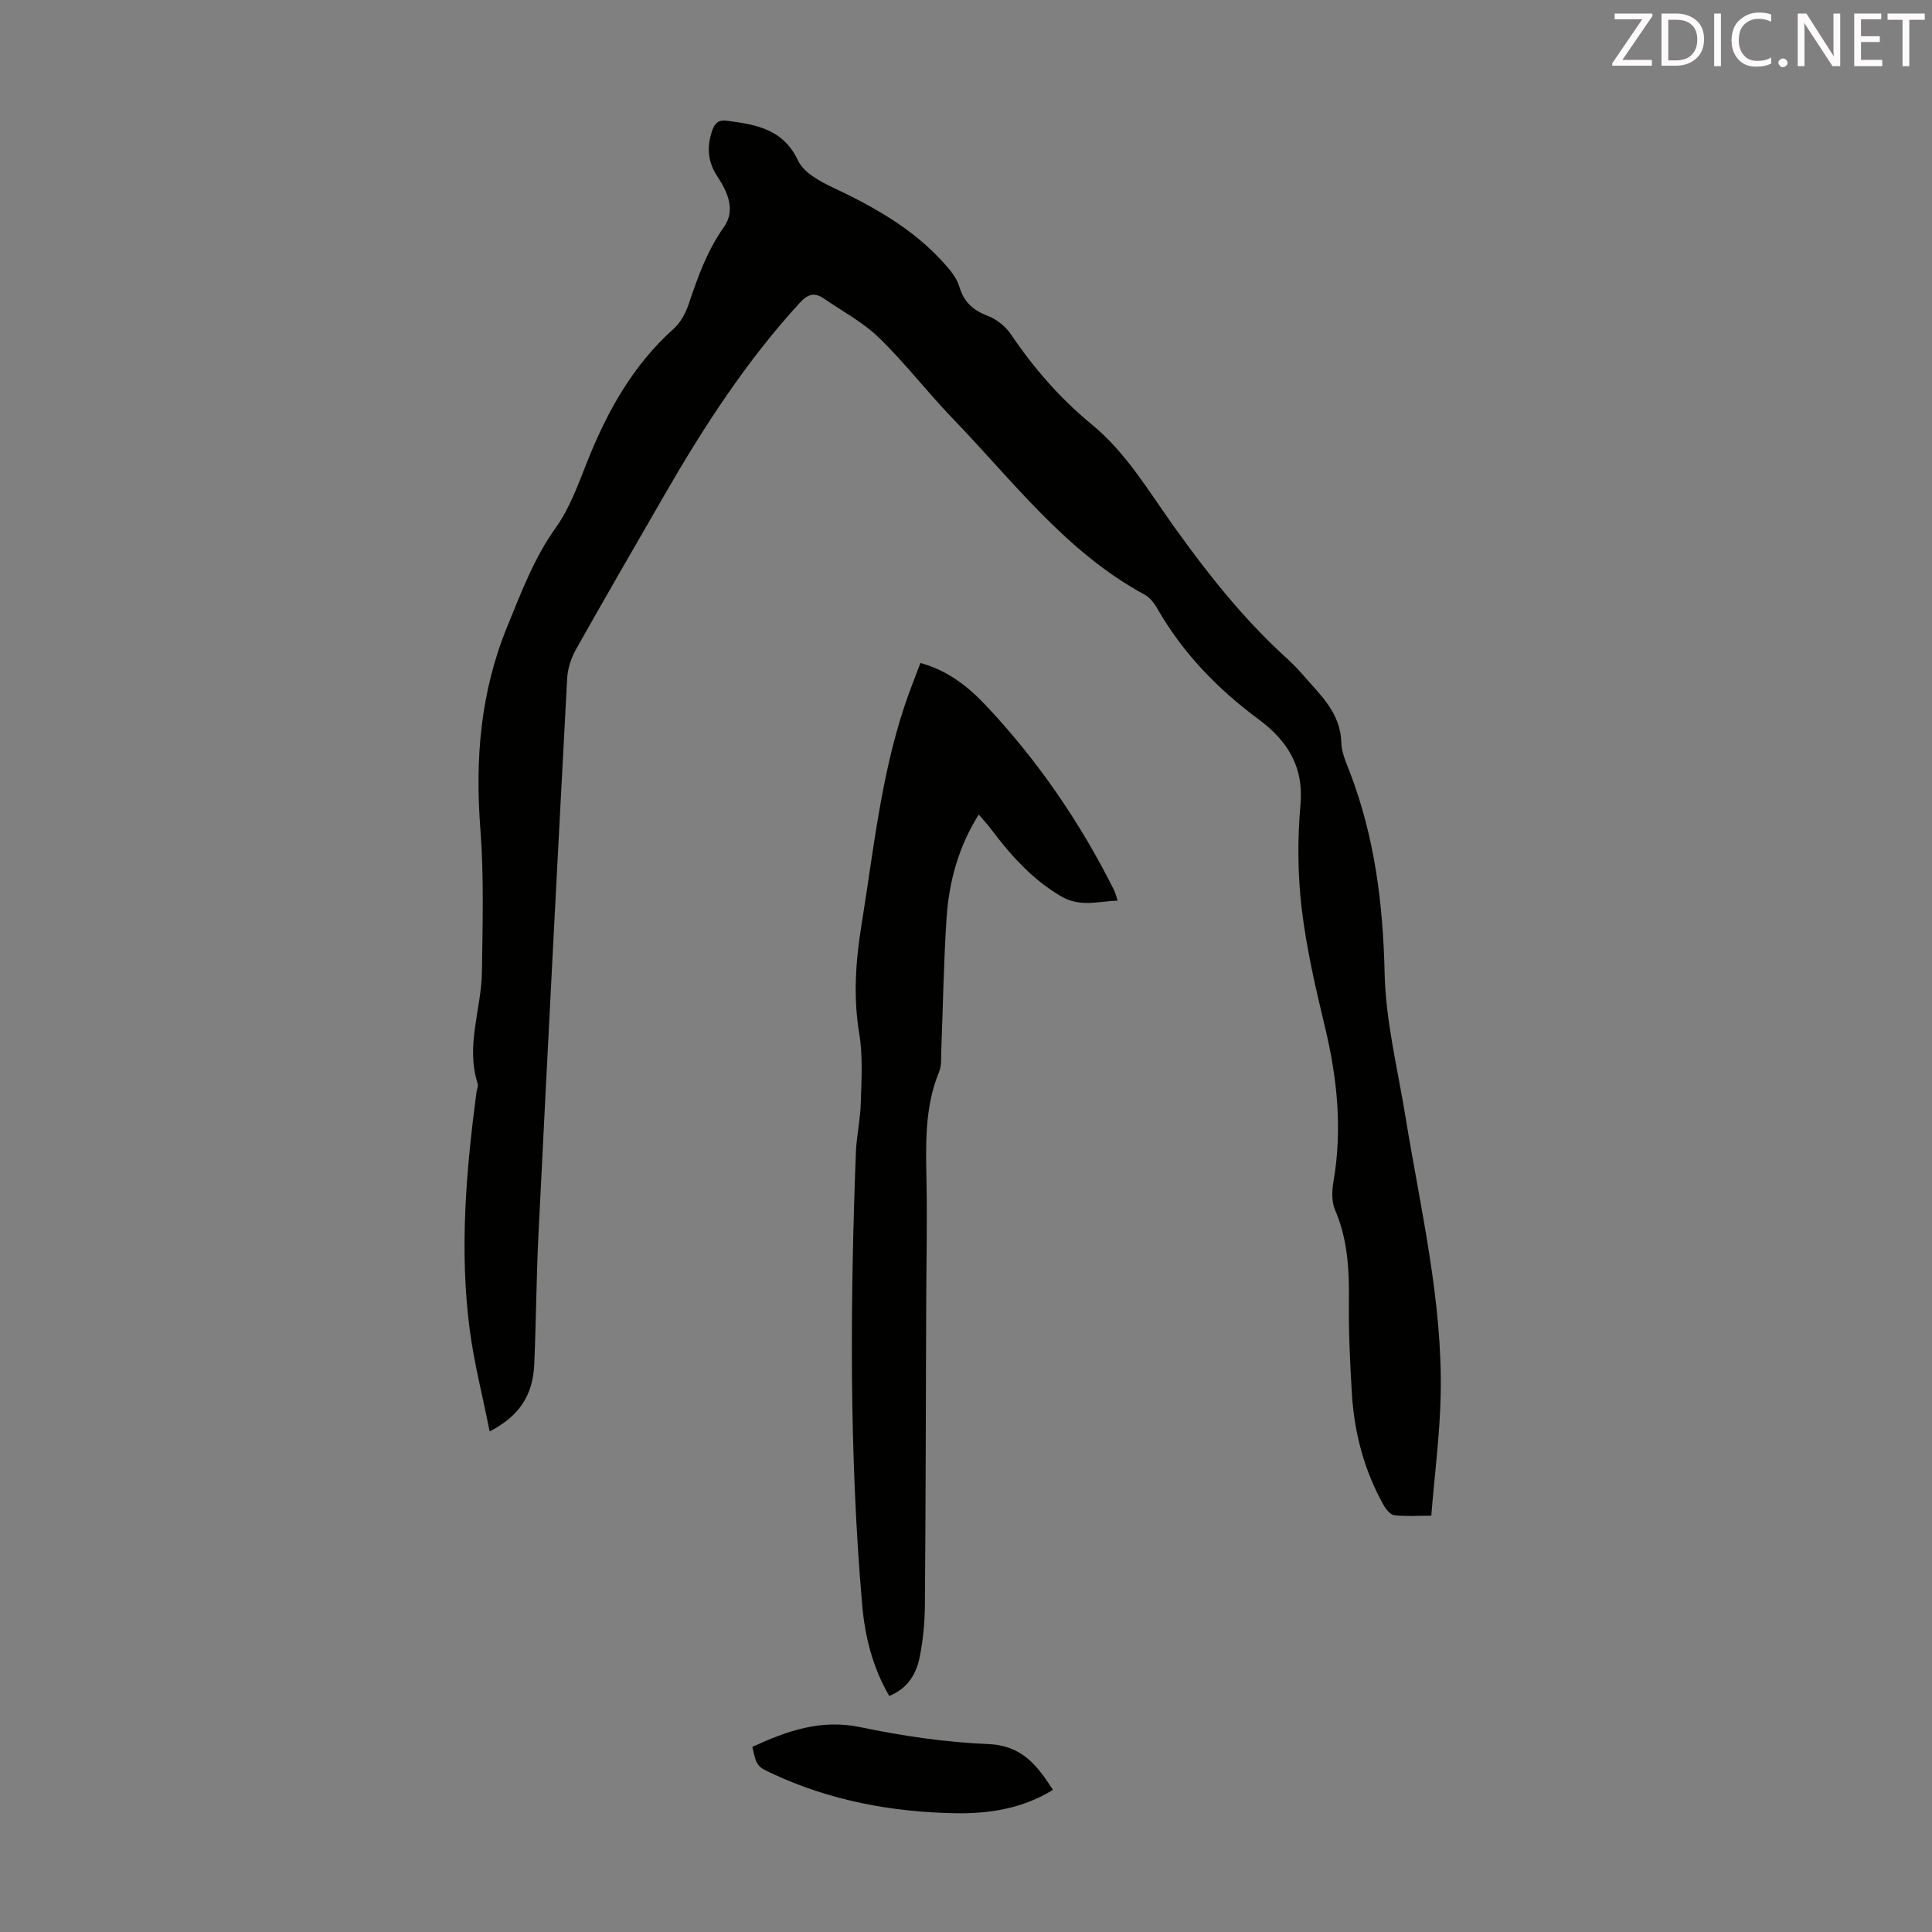 <svg enable-background="new 0 0 400 400" viewBox="0 0 400 400" xmlns="http://www.w3.org/2000/svg"><rect x="0" y="0" width="400" height="400" fill="#808080" stroke="none"/><path d="m101.38 296.36c-1.43-7.18-3.22-14.1-4.14-21.14-2.14-16.44-.74-32.83 1.42-49.18.07-.55.4-1.17.25-1.64-2.56-7.86.76-15.48.87-23.22.13-9.82.43-19.69-.32-29.46-1.11-14.5-.04-28.32 5.59-42.07 2.92-7.13 5.52-14.1 10.05-20.45 2.87-4.02 4.61-8.92 6.46-13.58 4.14-10.41 9.44-19.96 17.92-27.56 1.41-1.26 2.47-3.2 3.08-5.03 1.89-5.62 3.83-11.11 7.34-16.06 2.41-3.41.79-7.16-1.31-10.32-2.05-3.07-2.31-6.14-1.16-9.55.56-1.64 1.32-2.35 3.14-2.1 5.97.81 11.55 1.68 14.65 8.23 1.16 2.47 4.47 4.3 7.2 5.58 8.37 3.94 16.33 8.39 22.66 15.28 1.41 1.54 2.95 3.28 3.52 5.2.96 3.24 2.82 4.93 5.89 6.1 1.84.7 3.7 2.18 4.8 3.81 4.73 7.01 10.21 13.31 16.74 18.67 7.22 5.94 11.86 13.95 17.19 21.38 6.8 9.49 13.99 18.59 22.61 26.51 1.32 1.21 2.63 2.45 3.79 3.81 3.59 4.19 7.93 7.9 8.08 14.17.05 2.05 1 4.12 1.76 6.1 5.15 13.42 6.89 27.29 7.21 41.65.22 9.95 2.72 19.87 4.33 29.78 3.1 19.08 7.68 38 7.28 57.49-.17 8.23-1.25 16.44-1.95 25.05-3.04 0-5.38.18-7.65-.1-.82-.1-1.72-1.2-2.2-2.06-4.01-7.14-6.07-14.89-6.58-23.01-.4-6.48-.7-12.97-.62-19.46.07-6.43-.28-12.66-2.88-18.7-.74-1.71-.64-3.99-.31-5.91 1.85-10.78.78-21.33-1.76-31.89-1.96-8.15-3.86-16.37-4.84-24.67-.83-7.07-.87-14.35-.24-21.45.71-7.96-2.84-13.32-8.68-17.64-8.48-6.28-15.64-13.67-20.92-22.85-.65-1.13-1.54-2.35-2.64-2.94-16.26-8.79-27.17-23.41-39.62-36.33-5.28-5.47-9.94-11.56-15.38-16.85-3.31-3.22-7.56-5.48-11.42-8.13-1.96-1.35-3.34-.95-5.05.92-11.03 12.05-19.84 25.63-27.96 39.72-6.14 10.66-12.32 21.29-18.34 32.01-.99 1.77-1.7 3.92-1.81 5.93-2.05 38.33-4.03 76.67-5.94 115.01-.45 9.04-.49 18.11-.88 27.15-.31 6.39-3.15 10.66-9.23 13.8z" fill="#010100"/><path d="m190.56 137.26c5.76 1.58 9.96 4.97 13.64 8.88 10.72 11.4 19.48 24.2 26.48 38.2.25.49.36 1.05.72 2.12-4.13.14-7.78 1.47-11.88-.98-5.95-3.55-10.3-8.47-14.35-13.84-.72-.96-1.54-1.83-2.53-3-4.23 6.74-6.16 13.92-6.66 21.42-.61 9.15-.74 18.33-1.1 27.5-.06 1.45.09 3.03-.43 4.3-3.09 7.49-2.77 15.3-2.62 23.15.15 8.26-.04 16.53-.07 24.79-.08 20.82-.1 41.64-.27 62.45-.03 3.67-.38 7.39-1.11 10.98-.71 3.46-2.56 6.41-6.27 7.9-3.45-5.91-5.04-12.33-5.61-18.89-2.69-31.16-2.48-62.38-1.3-93.6.13-3.46.93-6.89 1.02-10.34.13-4.76.45-9.63-.32-14.28-1.28-7.65-.74-15.09.48-22.64 2.45-15.11 3.98-30.39 8.83-45.02.97-2.98 2.15-5.88 3.35-9.1z" fill="#010100"/><path d="m155.76 361.67c7.22-3.31 14.16-5.78 22.31-4.09 8.72 1.82 17.66 3.15 26.54 3.51 7 .29 10.15 4.45 13.39 9.48-6.26 3.88-13.23 4.97-20.25 4.84-13.05-.24-25.75-2.58-37.7-8.13-3.4-1.58-3.38-1.62-4.29-5.61z" fill="#010100"/><g fill="#fcfafa"><path d="m342.2 3.2-6.3 9.2h6.1v1.2h-8.2v-.5l6.2-9.1h-5.7v-1.2h7.8v.4z"/><path d="m344 13.7v-10.9h3.1c1.6 0 3 .5 4.1 1.4 1.1 1 1.6 2.2 1.6 3.9s-.5 3-1.6 4-2.5 1.5-4.2 1.5h-3zm1.4-9.6v8.4h1.6c1.4 0 2.5-.4 3.2-1.1.8-.8 1.2-1.8 1.2-3.2s-.4-2.4-1.2-3.1-1.8-1-3.1-1z"/><path d="m356.3 2.8v10.9h-1.4v-10.9z"/><path d="m366.6 13.2c-.8.4-1.8.6-3 .6-1.6 0-2.8-.5-3.7-1.5s-1.4-2.3-1.4-3.9c0-1.7.5-3.2 1.6-4.2s2.4-1.6 4-1.6c1 0 1.9.1 2.6.4v1.5c-.8-.4-1.6-.6-2.6-.6-1.2 0-2.2.4-3 1.2s-1.1 1.9-1.1 3.3c0 1.3.4 2.3 1.1 3.1s1.6 1.1 2.8 1.1c1.1 0 2-.2 2.8-.7v1.3z"/><path d="m368.2 13c0-.3.1-.5.3-.6.2-.2.4-.3.6-.3.3 0 .5.1.7.3s.3.4.3.6-.1.5-.3.6c-.2.2-.4.3-.7.3s-.5-.1-.6-.3c-.2-.2-.3-.4-.3-.6z"/><path d="m381.1 13.7h-1.7l-5.5-8.4c-.2-.2-.3-.5-.4-.7 0 .2.1.8.1 1.5v7.6h-1.4v-10.9h1.8l5.3 8.3c.3.4.4.6.4.8 0-.3-.1-.8-.1-1.6v-7.5h1.4v10.9z"/><path d="m389.7 13.7h-5.8v-10.9h5.6v1.2h-4.2v3.5h3.9v1.2h-3.9v3.7h4.4z"/><path d="m398.4 4.1h-3.1v9.6h-1.4v-9.6h-3.1v-1.3h7.7v1.3z"/></g></svg>